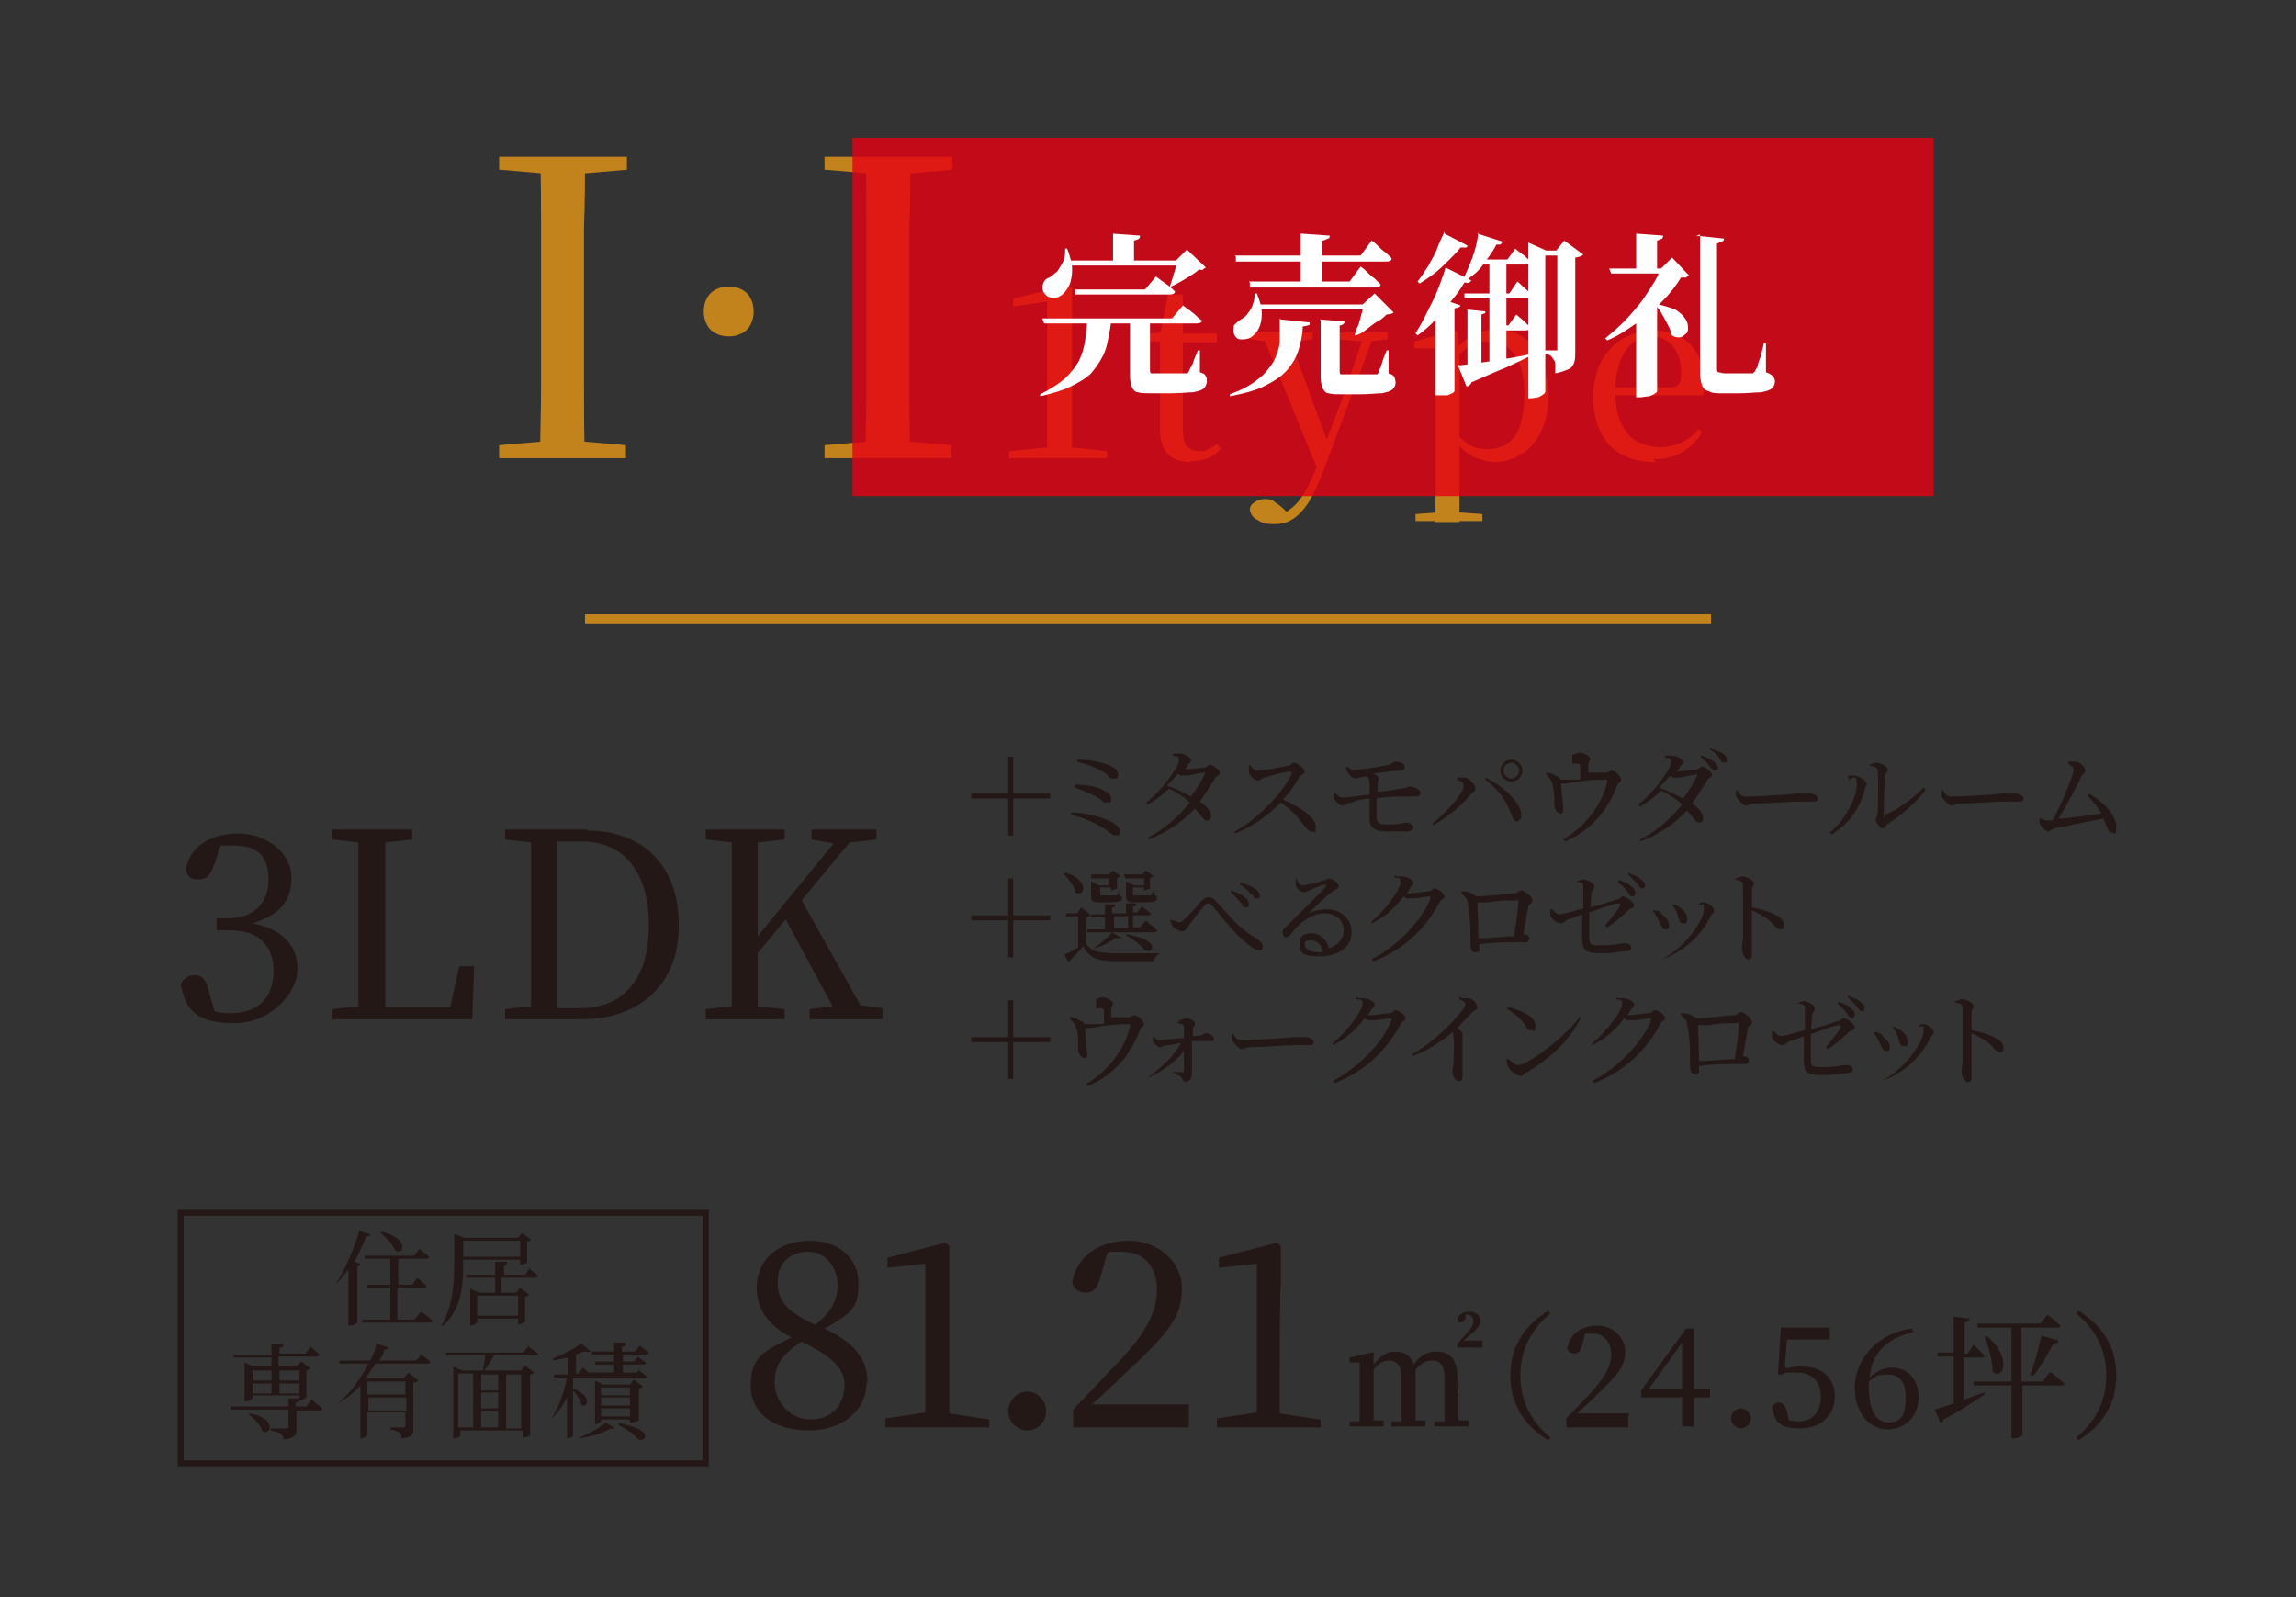 <?xml version="1.0" encoding="UTF-8"?>
<svg xmlns="http://www.w3.org/2000/svg" version="1.1" viewBox="0 0 230 160">
  <rect x="0" y="0" width="230" height="160" fill="#333333" stroke="none"/>
  <defs>
    <style>
      .cls-1 {
        isolation: isolate;
      }

      .cls-2 {
        stroke: #231815;
        stroke-width: .6px;
      }

      .cls-2, .cls-3 {
        fill: none;
        stroke-miterlimit: 10;
      }

      .cls-4 {
        fill: #231815;
      }

      .cls-5 {
        fill: #c3831c;
      }

      .cls-6 {
        fill: #fff;
      }

      .cls-3 {
        stroke: #c3831c;
        stroke-width: .9px;
      }

      .cls-7 {
        fill: #e60012;
        mix-blend-mode: multiply;
        opacity: .8;
      }
    </style>
  </defs>
  <!-- Generator: Adobe Illustrator 28.7.4, SVG Export Plug-In . SVG Version: 1.2.0 Build 166)  -->
  <g class="cls-1">
    <g id="_レイヤー_1" data-name="レイヤー_1">
      <g class="cls-1">
        <g id="_レイヤー_1-2" data-name="_レイヤー_1">
          <g class="cls-1">
            <g id="_レイヤー_2">
              <g>
                <g>
                  <path class="cls-4" d="M21.5,86.4c-.3,1.1-.7,1.7-1.6,1.7s-1.1-.3-1.3-1c.5-2.5,2.7-3.6,5.3-3.6s5.3,1.8,5.3,4.4-1.4,3.8-3.9,4.6c3.1.6,4.5,2.3,4.5,4.6s-2.6,5.4-6.3,5.4-4.9-1.2-5.4-3.9c.3-.6.8-.9,1.4-.9.9,0,1.2.6,1.5,1.9l.5,1.7c.6.2,1.1.2,1.6.2,2.8,0,4.3-1.6,4.3-4.2s-1.5-4.1-4.4-4.1h-1.3v-1.2h1.1c2.5,0,4.1-1.4,4.1-3.9s-1.3-3.4-3.5-3.4-.9,0-1.4.2l-.5,1.7s0-.2,0-.2Z"/>
                  <path class="cls-4" d="M47.5,96.8l-.2,5.3h-14v-1l2.6-.3v-16.4l-2.6-.3v-1h8v1l-2.7.3v16.5h6.5l.9-4.1h1.5Z"/>
                  <path class="cls-4" d="M58.8,83.2c5.5,0,9.2,3.4,9.2,9.5s-4.1,9.4-9.7,9.4h-7.7v-1l2.6-.3v-16.4l-2.6-.3v-1h8.2ZM58.1,101c4.5,0,6.9-3.1,6.9-8.3s-2.4-8.4-6.7-8.4h-2.5v16.7h2.3Z"/>
                  <path class="cls-4" d="M88.4,101.1v1h-7.3v-1l2.3-.3-4.7-8.7-2.8,3.4v5.3l2.7.3v1h-7.9v-1l2.6-.3v-16.4l-2.6-.3v-1h7.9v1l-2.7.3v9.4l7.6-9.3-2.2-.4v-1h6.5v1l-2.7.3-4.8,5.8,5.9,10.5,2.2.3h0Z"/>
                </g>
                <g>
                  <path class="cls-4" d="M101.5,83.7h-.5v-3.7h-3.7v-.5h3.7v-3.7h.5v3.7h3.7v.5h-3.7v3.7Z"/>
                  <path class="cls-4" d="M107.3,81.4c1.8,0,3.5.6,4.3,1.1.4.3.6.5.6.8s0,.4-.4.4-.5-.2-.9-.5c-1.2-.8-2.2-1.2-3.6-1.6v-.2ZM107.7,78.6c1.4,0,2.4.3,2.9.6.4.2.7.4.7.8s0,.4-.4.4-.3,0-.6-.3c-.6-.4-1.3-.7-2.6-1.2v-.2h0ZM112,77.6c0,.2,0,.4-.4.4s-.4,0-.7-.4c-.8-.6-1.6-.9-3-1.3v-.2c1.4,0,2.6.3,3.3.6.6.3.8.5.8.9Z"/>
                  <path class="cls-4" d="M118.5,77.1c.5,0,1.8-.2,2.1-.2s.4-.3.6-.3,1,.5,1,.8-.4.3-.5.6c-.5.8-1,1.6-1.5,2.3.6.4,1.1.9,1.1,1.4s-.2.5-.4.5c-.3,0-.5-.4-1.2-1.2-1.2,1.3-2.8,2.4-4.7,3.1v-.2c1.6-.8,3.1-2.1,4.2-3.5-.6-.6-1.3-1-2.1-1.4-.6.6-1.4,1.2-2.1,1.6l-.2-.2c1.6-1.2,3.3-3.6,3.3-4.2s-.3-.4-.6-.5v-.2h.7c.5,0,1.1.4,1.1.6s0,.3-.3.5c0,.2-.2.3-.3.5h-.2ZM120.6,77.4c-.3,0-1.2.2-1.6.3h-.6q-.2,0-.4-.2c-.3.4-.7.8-1.1,1.2.8.3,1.7.7,2.4,1.1.6-.8,1.1-1.6,1.4-2.3,0,0,0-.2,0-.2h0Z"/>
                  <path class="cls-4" d="M125.2,76.6c.2.3.4.6.8.6.6,0,2.6-.4,3.1-.5.2,0,.4-.3.5-.3.3,0,1.1.6,1.1.9s-.4.3-.5.5c-.3.5-.9,1.5-1.7,2.3,1.7.7,3.3,1.8,3.3,2.7s-.1.5-.4.5-.5-.3-1-.9c-.6-.8-1.2-1.4-2.1-2-1,1-2.5,2.3-4.6,3.1v-.2c2.3-1.3,4.7-3.7,5.7-5.8,0,0,0-.2-.1-.2-.6,0-2,.4-2.6.6-.3,0-.4.3-.7.3s-.8-.5-.9-.8v-.7h.2-.1Z"/>
                  <path class="cls-4" d="M134.9,76.7c.3.3.5.5.8.4.7,0,2.2-.2,2.9-.4.6,0,.9-.3,1.1-.4.6,0,1,.2,1,.5s0,.3-.4.4c-.6,0-1.9.2-2.8.3.3,0,.6.3.6.5s-.1.3-.1.5v.8c.9,0,1.8-.2,2.2-.3.6,0,.8-.2,1-.2.4,0,1.1.3,1.1.6s-.1.3-.4.4h-1.6c-.6,0-1.4,0-2.4.2v1.9c0,.5.2.7,1.1.7,1.4,0,1.6-.2,1.8-.2.5,0,.8.3.8.5s-.2.3-.5.4h-2c-1.5,0-1.9-.4-1.9-1.3v-2c-.6,0-1.4.2-1.8.4-.5,0-.6.3-.9.3s-.7-.4-.9-.7v-.5h.2c.2.2.4.4.7.4.5,0,1.8-.2,2.7-.3v-1c0-.4-.1-.6-.2-.8h-.2c-.4,0-.8.2-1,.2s-.6-.3-.8-.6c0,0-.1-.3-.2-.5h.2v-.2h-.1Z"/>
                  <path class="cls-4" d="M146,78.1v-.2h.7c.5,0,1.1.8,1.1,1.1s-.2.3-.5.6c-.9,1.1-2.4,2.4-3.8,3.1v-.2c1.3-1,3.1-3,3.1-3.7s-.4-.5-.7-.7h0ZM152,82.3c-.3,0-.4-.2-.6-.7-.5-1.4-1.3-2.5-2.6-3.5v-.2c1.7.8,3.5,2.4,3.6,3.7,0,.4-.2.7-.5.7h.1ZM150.3,77.2c0-.6.5-1.1,1.1-1.1s1.1.5,1.1,1.1-.5,1.1-1.1,1.1-1.1-.5-1.1-1.1ZM150.6,77.2c0,.4.4.8.8.8s.8-.4.8-.8-.4-.8-.8-.8-.8.4-.8.8Z"/>
                  <path class="cls-4" d="M157.5,75.6c.2,0,.5-.2.7-.2.5,0,1.1.4,1.1.6s-.2.3-.2.6v.8h1.8c.2,0,.4-.2.5-.2.4,0,1,.6,1,.9s-.4.3-.4.6c-1,2.5-2.5,4.4-5.2,5.6l-.2-.2c2.2-1.3,3.9-3.5,4.4-5.8,0-.1,0-.2-.1-.2-2.5,0-3.7.4-4.1.4s-.3,0-.4,0c0,.5.2,2.3.2,2.6s-.1.4-.3.4c-.3,0-.6-.5-.6-.9v-.5c0-.4-.1-1.3-.2-1.6-.1-.4-.4-.6-.6-.9v-.2c.4,0,.8.2,1.1.4.2,0,.3.2.3.3h2v-1.2c0-.2,0-.3-.2-.4h-.6v-.9Z"/>
                  <path class="cls-4" d="M167.8,77.3c.5,0,1.8-.2,2.1-.2s.4-.3.6-.3,1,.5,1,.8-.4.3-.5.6c-.5.8-1,1.6-1.5,2.3.6.4,1.1.9,1.1,1.4s-.2.5-.4.5c-.3,0-.5-.4-1.2-1.2-1.2,1.3-2.8,2.4-4.7,3.1v-.2c1.6-.8,3.1-2.1,4.2-3.5-.6-.6-1.3-1-2.1-1.4-.6.6-1.4,1.2-2.1,1.6l-.2-.2c1.6-1.2,3.3-3.6,3.3-4.2s-.3-.4-.6-.5v-.2h.7c.5,0,1.1.4,1.1.6s-.1.3-.3.5c0,.2-.2.3-.3.5h-.2ZM169.9,77.6c-.3,0-1.2.2-1.6.3h-.6q-.2,0-.4-.2c-.3.4-.7.8-1.1,1.2.8.3,1.7.7,2.4,1.1.6-.8,1.1-1.6,1.4-2.3,0,0,0-.2-.1-.2h0ZM170.5,75.7c.5.2.9.4,1.2.6.2.2.4.4.4.6s-.1.3-.3.3-.3-.2-.5-.4c-.2-.3-.5-.6-.9-.9v-.2h.1ZM171.4,75c.6.2.9.3,1.2.5s.4.4.4.6,0,.3-.3.3-.3-.2-.5-.5-.4-.5-.9-.8v-.2h.1Z"/>
                  <path class="cls-4" d="M174,79.1c.2.4.4.7.9.7,1,0,4.4-.2,5-.3h1.3c.5,0,.9.2.9.5s-.2.3-.5.3h-1.4c-.7,0-3.4.2-4.2.2s-.8.2-1.1.2-.8-.6-1-.9v-.6h.2,0Z"/>
                  <path class="cls-4" d="M185.1,77.9v-.2h.7c.3,0,1.2.5,1.2.8s-.2.3-.2.6c-.4,1.6-1.4,3.3-3.3,4.5l-.2-.2c1.6-1.3,2.7-3.5,2.7-4.8s-.5-.5-.8-.5h0v-.2ZM187.2,76.6c.3,0,.5-.2.7-.2.5,0,1.2.4,1.2.7s-.2.3-.3.6c0,.5-.1,3.1-.1,3.9s0,.2.2,0c1.4-.6,2.8-1.7,3.8-2.7l.2.2c-.9,1.3-2.4,2.5-3.7,3.4-.2,0-.4.5-.6.5s-.7-.6-.7-.8.1-.3.2-.7c0-.6.1-3.3,0-4.3,0-.3-.3-.4-.8-.5v-.2h0Z"/>
                  <path class="cls-4" d="M194.6,79.1c.2.4.4.7.9.7,1,0,4.4-.2,5-.3h1.3c.5,0,.9.2.9.5s-.2.3-.5.3h-1.4c-.7,0-3.4.2-4.2.2s-.8.2-1.1.2-.8-.6-1-.9v-.6h.2,0Z"/>
                  <path class="cls-4" d="M209.4,79.6c1.3.7,2.6,2.1,2.6,3.2s-.2.6-.5.6-.4-.5-.8-1.4c-1.5.3-4,.8-4.9,1-.2,0-.5.3-.6.3-.3,0-.8-.5-.9-.9v-.4h.1c.2,0,.4.2.6.2h.6c.8-1.4,2.1-4.5,2.1-5s-.2-.4-.5-.7v-.2h.7c.5,0,1,.6,1,.9s-.3.3-.4.6c-.5,1-1.5,3-2.3,4.2,1.3,0,3.2-.4,4.3-.5-.3-.6-.8-1.2-1.4-1.8l.2-.2h0Z"/>
                </g>
                <g>
                  <path class="cls-4" d="M101.5,95.9h-.5v-3.7h-3.7v-.5h3.7v-3.7h.5v3.7h3.7v.5h-3.7v3.7Z"/>
                  <path class="cls-4" d="M112.2,94h-.5c-.5.4-1.5.9-2.4,1.1.6.3,1.4.4,2.7.4h4.2c-.3.2-.6.4-.6.8h-3.6c-1.9,0-2.8-.2-3.5-1.5-.4.5-1,1.1-1.4,1.5v.2l-.5-.9c.3,0,.9-.4,1.4-.7v-3.1h-1.2v-.3h1.1l.4-.6,1,.8s-.2.2-.5.2v2.7c.2.2.4.4.6.5h0c.8-.5,1.6-1.2,2-1.7l1,.6h-.2ZM106.7,87.4c2.6.8,1.9,2.6,1,2,0-.6-.7-1.4-1.2-1.9h.2ZM115,92.4s.6.5.9.8c0,0,0,.2-.3.2h-6.7v-.3h1.8v-1.2h-1.4v-.3h1.4v-1h1c0,.2,0,.3-.3.3v.6h1.4v-1h1c0,.2,0,.3-.3.3v.6h.4l.5-.6s.5.4.9.7c0,0,0,.2-.3.2h-1.5v1.2h.7l.5-.6h.3ZM109.3,87.9v-.3h1.8l.4-.4.8.6s-.2,0-.4.2v1s-.4.2-.6.2h0v-.3h-1.1v.8h1.7s.2-.3.2-.6h0v.6q.3,0,.3.3c0,.3-.3.4-1.5.4h-.8c-.7,0-.8-.2-.8-.6v-1.5l.8.4h1v-.7h-1.8v-.2h0ZM111.6,93h1.4v-1.2h-1.4v1.2ZM112.6,87.9v-.3h1.8l.4-.4.8.6s-.2,0-.4.2v1s-.4.2-.6.2h0v-.3h-1.1v.8h1.8s.2-.3.3-.6h0v.6c.2,0,.3,0,.3.3s-.3.4-1.5.4h-.8c-.7,0-.8-.2-.8-.6v-1.5l.8.4h1v-.7h-1.9v-.2h-.1ZM112.8,93.6c3.9.6,2.5,2.2,1.8,1.5-.3-.4-.9-.9-1.8-1.4v-.2h0Z"/>
                  <path class="cls-4" d="M117.3,92.2h.2c.2,0,.5.2.6.2s.3,0,.5-.3c.5-.4,1.4-1.4,1.7-1.8.2-.2.5-.4.7-.4s.6,0,.9.5c1.1,1.1,2.1,2.6,4.1,3.7.3.2.5.5.5.7s0,.4-.4.4-1.3-.7-2.2-1.6c-.9-.9-1.7-2-2.4-2.8-.2-.2-.4-.3-.5-.3s-.2,0-.4.3c-.4.4-1.1,1.4-1.5,1.9-.2.4-.4.6-.7.6s-.8-.3-1-.6c0-.2-.2-.4-.2-.6h.1ZM124.3,90.5c-.2-.3-.5-.7-1-1.1v-.2c.7.2,1.2.5,1.4.7.3.2.4.5.4.7s0,.3-.3.3-.3-.2-.5-.5h0ZM125.3,89.6c-.2-.3-.6-.7-1.1-1v-.2c.7.2,1.2.4,1.5.6s.5.5.5.7,0,.3-.3.3-.3-.2-.5-.5h0Z"/>
                  <path class="cls-4" d="M129.9,88.1c.1.3.3.6.6.6s1.6-.3,2.1-.5c.3,0,.3-.2.5-.2.4,0,1,.5,1,.8s-.3.2-.6.5c-.6.4-1.9,1.7-2.4,2.2,0,0,0,.2,0,0,.4-.2,1-.4,1.8-.4,1.4,0,2.5.9,2.5,2.3s-1.2,2.4-3.2,2.4-2-.5-2-1.3.5-1,1.2-1,1.5.5,1.7,1.5c1-.3,1.5-1,1.5-1.8s-.6-1.7-1.9-1.7-2.5.9-3.4,2.1c-.2.2-.3.3-.5.3s-.3-.2-.3-.5.1-.4.4-.6c1.4-1.5,3.4-3.3,3.9-4,.1-.2,0-.2,0-.2-.3,0-1.2.4-1.6.6-.2,0-.4.2-.5.2-.5,0-.9-.5-.9-.8v-.6h.2-.1ZM132.5,95.4c-.1-.8-.6-1.2-1.2-1.2s-.6.2-.6.5.5.7,1.4.7.3,0,.4,0h0Z"/>
                  <path class="cls-4" d="M139.9,87.8h.6c.5,0,1.1.4,1.1.6s-.1.3-.3.5c-.1.2-.2.4-.4.6h.2c.5,0,1.7-.2,2-.2s.4-.3.6-.3c.3,0,1,.5,1,.8s-.4.3-.5.6c-1.4,2.6-3.5,4.7-6.6,5.9l-.2-.2c2.7-1.4,5.1-4,5.9-6.1,0,0,0-.2-.1-.2-.2,0-1.2.2-1.5.2h-.6c-.2,0-.3,0-.5-.2-.8,1.1-1.9,2.1-3.2,2.7v-.2c1.5-1.2,2.9-3.3,2.9-3.9s-.3-.4-.6-.5v-.2h.2Z"/>
                  <path class="cls-4" d="M146.6,89.3c.5,0,.9.2,1.3.5h0c1,0,3.4-.3,3.8-.3s.4-.3.7-.3,1.1.6,1.1,1-.3.3-.4.6c-.1.5-.3,1.7-.5,2.8.4,0,.6.2.6.4s-.1.4-.4.4h-1.3c-.8,0-2.1,0-3.3.2v.4c0,.3,0,.4-.4.4s-.5-.3-.5-.8v-1.2c0-.7-.1-2.3-.3-3,0-.4-.3-.6-.6-.9v-.2h.2,0ZM151.7,93.6c.2-1.2.4-2.9.4-3.4s0,0-.1,0c-.6,0-2.2,0-2.8.2h-1.2c0,.7.1,2.6.1,3.6,1.1,0,2.6-.2,3.6-.2h0v-.2Z"/>
                  <path class="cls-4" d="M157.8,88.3c.3,0,.6-.2.8-.2.4,0,1.1.4,1.1.7s-.2.4-.3.7c0,.3,0,.8-.1,1.4.9-.2,2.1-.6,2.7-.8.3,0,.4-.3.6-.3.3,0,1.1.6,1.1.9s-.4.3-.6.5c-.5.5-1.3,1.2-2.1,1.7l-.2-.2c.6-.7,1.2-1.4,1.5-2,0,0,0-.2-.1-.2-.6,0-2,.6-3,.9v2.4c0,.9.1.9,1.3.9s1.9-.2,2.1-.2c.3,0,.8,0,.8.4s-.2.3-.5.4c-.5,0-1.4.2-2.1.2-1.7,0-2.3,0-2.3-1.5v-2.4c-.5.2-1,.4-1.4.5-.4.2-.4.4-.8.4s-.9-.5-1-.8v-.6h.2c.2.2.4.5.7.5s1.7-.4,2.4-.6v-2.3c0-.3-.3-.3-.8-.4v-.2.2h0ZM162.3,88.2c.5.2,1,.4,1.2.7.3.2.3.4.3.6s-.1.3-.3.3-.3-.2-.5-.5-.5-.6-.9-.9v-.2h.2ZM163.2,87.5c.6.2,1,.4,1.2.6.3.2.4.4.4.6s-.1.3-.3.3-.3-.2-.5-.5c-.2-.2-.5-.5-.9-.9v-.2h.1Z"/>
                  <path class="cls-4" d="M165.7,91.2h.1c.3,0,.6.2.7.4.5.4.7.7.7,1.1s-.1.4-.4.4-.4-.4-.7-1c-.2-.4-.4-.7-.6-.9h.2ZM166.5,96.3v-.2c2.6-1.4,4.2-4.1,4.2-5s-.2-.3-.5-.5h0c.1-.2.3-.2.5-.2.4,0,1,.5,1,.8s-.2.3-.3.5c-.8,1.7-2.4,3.5-4.9,4.4,0,0,0,.2,0,.2ZM167.5,90.6h.1c.3,0,.5.2.8.4.4.3.6.6.6,1.1s-.2.4-.4.4c-.4,0-.4-.4-.6-1-.1-.3-.3-.6-.5-.9h0Z"/>
                  <path class="cls-4" d="M173.8,88c.3,0,.5-.2.7-.2.5,0,1.2.4,1.2.7s-.2.3-.2.6v1.8c1,.2,2,.5,2.6.9.4.2.6.5.6.9s-.1.4-.4.4-.5-.4-1.2-1c-.4-.3-.9-.6-1.6-.9v4.4c0,.4-.1.5-.4.5s-.6-.6-.6-1,0-.4.1-.9v-5.6c0-.3-.3-.4-.8-.5v-.2h0Z"/>
                </g>
                <g>
                  <path class="cls-4" d="M101.5,108.1h-.5v-3.7h-3.7v-.5h3.7v-3.7h.5v3.7h3.7v.5h-3.7v3.7Z"/>
                  <path class="cls-4" d="M109.7,100.1c.2,0,.5-.2.7-.2.5,0,1.1.4,1.1.6s-.2.3-.2.6v.8h1.8c.2,0,.4-.2.5-.2.4,0,1,.6,1,.9s-.4.3-.4.6c-1,2.5-2.5,4.4-5.2,5.6l-.2-.2c2.2-1.3,3.9-3.5,4.4-5.8v-.2c-2.5,0-3.7.4-4.1.4h-.4c0,.5.2,2.3.2,2.6s0,.4-.3.4-.6-.5-.6-.9v-.5c0-.4,0-1.3-.2-1.6,0-.4-.4-.6-.6-.9v-.2c.4,0,.8.2,1.1.4.2,0,.3.2.3.3h2v-1.2c0-.2,0-.3-.2-.4h-.6v-.9Z"/>
                  <path class="cls-4" d="M118.2,102.2c.2,0,.4-.2.6-.2.4,0,.9.3.9.5s0,.2-.2.5v.8c1.1,0,1.1-.3,1.3-.3.3,0,.8.3.8.5s0,.3-.3.3h-1.9v3.3c0,.4-.3.8-.6.8s-.3-.3-.5-.5-.5-.3-.9-.5h1.2v-2.1c-.8,1-2.2,2.1-3.7,2.7h0c1.4-1,2.8-2.3,3.4-3.5-.5,0-.9.2-1.3.2s-.6.2-.8.2-.7-.4-.7-.6v-.5h0c.2.2.4.4.6.4.5,0,1.7-.2,2.5-.2v-1.1c0-.1,0-.2-.2-.3,0,0-.3,0-.5-.2h.2v-.2Z"/>
                  <path class="cls-4" d="M123.5,103.5c.2.4.4.7.9.7,1,0,4.4-.2,5-.3h1.3c.5,0,.9.2.9.5s-.2.3-.5.3h-1.4c-.7,0-3.4.2-4.2.2s-.8.2-1.1.2-.8-.6-1-.9v-.6h.2,0Z"/>
                  <path class="cls-4" d="M136,100h.6c.5,0,1.1.4,1.1.6s-.1.3-.3.5c-.1.2-.2.4-.4.6h.2c.5,0,1.7-.2,2-.2s.4-.3.6-.3c.3,0,1,.5,1,.8s-.4.3-.5.6c-1.4,2.6-3.5,4.7-6.6,5.9l-.2-.2c2.7-1.4,5.1-4,5.9-6.1,0,0,0-.2-.1-.2-.2,0-1.2.2-1.5.2h-.6c-.2,0-.3,0-.5-.2-.8,1.1-1.9,2.1-3.2,2.7v-.2c1.5-1.2,3-3.3,3-3.9s-.3-.4-.6-.5v-.2h.1Z"/>
                  <path class="cls-4" d="M146.4,100h.7c.4,0,.9.6.9.9s-.2.2-.5.5c-.4.4-.9.9-1.5,1.6.3.2.5.4.5.5v4.2c0,.6-.1.6-.4.6s-.6-.5-.6-.9,0-.4.1-.7c0-.8.1-2.4,0-2.8,0-.2,0-.3-.1-.5-.7.6-2.1,1.7-4,2.4v-.2c2.4-1.4,4.2-3.4,5-4.4.2-.3.3-.5.3-.6,0-.2-.2-.3-.6-.5v-.2h.2Z"/>
                  <path class="cls-4" d="M158.2,101.9h.2c-1.2,2.4-3.1,4.1-5.4,5.5-.2,0-.4.4-.6.4-.5,0-1.1-.5-1.3-.9-.1-.2-.2-.5-.2-.8h.2c.3.2.6.6,1,.6.9,0,4.7-2.8,6.2-4.9h0ZM151.1,100.9c1.2.3,2.7.9,2.7,1.8s-.2.5-.4.5-.4,0-.6-.5c-.5-.6-.8-1-1.8-1.6v-.2s.1,0,.1,0Z"/>
                  <path class="cls-4" d="M162,100h.6c.5,0,1.1.4,1.1.6s-.1.3-.3.5c-.1.2-.2.4-.4.6h.2c.5,0,1.7-.2,2-.2s.4-.3.6-.3c.3,0,1,.5,1,.8s-.4.3-.5.6c-1.4,2.6-3.5,4.7-6.6,5.9l-.2-.2c2.7-1.4,5.1-4,5.9-6.1,0,0,0-.2-.1-.2-.2,0-1.2.2-1.5.2h-.6c-.2,0-.3,0-.5-.2-.8,1.1-1.9,2.1-3.2,2.7v-.2c1.5-1.2,3-3.3,3-3.9s-.3-.4-.6-.5v-.2h.1Z"/>
                  <path class="cls-4" d="M168.6,101.5c.5,0,.9.2,1.3.5h0c1,0,3.4-.3,3.8-.3s.4-.3.7-.3,1.1.6,1.1,1-.3.3-.4.6c-.1.5-.3,1.7-.5,2.8.4,0,.6.2.6.4s-.1.4-.4.4h-1.3c-.8,0-2.1,0-3.3.2v.4c0,.3,0,.4-.4.4s-.5-.3-.5-.8v-1.2c0-.7-.1-2.3-.3-3,0-.4-.3-.6-.6-.9v-.2h.2,0ZM173.8,105.9c.2-1.2.4-2.9.4-3.4s0,0-.1,0c-.6,0-2.2,0-2.8.2h-1.2c0,.7.1,2.6.1,3.6,1.1,0,2.6-.2,3.6-.2h0v-.2Z"/>
                  <path class="cls-4" d="M179.9,100.5c.3,0,.6-.2.8-.2.4,0,1.1.4,1.1.7s-.2.4-.3.7c0,.3,0,.8-.1,1.4.9-.2,2.1-.6,2.7-.8.3,0,.4-.3.6-.3.3,0,1.1.6,1.1.9s-.4.3-.6.5c-.5.5-1.3,1.2-2.1,1.7l-.2-.2c.6-.7,1.2-1.4,1.5-2,0,0,0-.2-.1-.2-.6,0-2,.6-2.9.9v2.4c0,.9.1.9,1.3.9s1.9-.2,2.1-.2c.3,0,.8,0,.8.4s-.2.3-.5.4c-.5,0-1.4.2-2.1.2-1.7,0-2.3,0-2.3-1.5v-2.4c-.5.2-1,.4-1.4.5-.4.2-.4.4-.8.4s-.9-.5-1-.8v-.6h.2c.2.2.4.5.7.5s1.7-.4,2.4-.6v-2.3c0-.3-.3-.3-.8-.4v-.2.2h0ZM184.3,100.4c.5.2,1,.4,1.2.7.3.2.3.4.3.6s-.1.3-.3.3-.3-.2-.5-.5-.5-.6-.9-.9v-.2h.2ZM185.2,99.8c.6.2,1,.4,1.2.6.3.2.4.4.4.6s-.1.3-.3.3-.3-.2-.5-.5c-.2-.2-.5-.5-.9-.9v-.2h.1Z"/>
                  <path class="cls-4" d="M187.8,103.4h.1c.3,0,.6.2.7.4.5.4.7.7.7,1.1s-.1.4-.4.4-.4-.4-.7-1c-.2-.4-.4-.7-.6-.9h.2ZM188.5,108.5v-.2c2.6-1.4,4.2-4.1,4.2-5s-.2-.3-.5-.5h0c.1-.2.3-.2.5-.2.4,0,1,.5,1,.8s-.2.3-.3.5c-.8,1.7-2.4,3.5-4.9,4.4,0,0,0,.2,0,.2ZM189.6,102.9h.1c.3,0,.5.2.8.4.4.3.6.6.6,1.1s-.2.4-.4.4c-.4,0-.4-.4-.6-1-.1-.3-.3-.6-.5-.9h0Z"/>
                  <path class="cls-4" d="M195.8,100.3c.3,0,.5-.2.7-.2.5,0,1.2.4,1.2.7s-.2.3-.2.6v1.8c1,.2,2,.5,2.6.9.4.2.6.5.6.9s-.1.4-.4.4-.5-.4-1.2-1c-.4-.3-.9-.6-1.6-.9v4.4c0,.4-.1.5-.4.5s-.6-.6-.6-1,0-.4.1-.9v-5.6c0-.3-.3-.4-.8-.5v-.2h0Z"/>
                </g>
                <g>
                  <path class="cls-4" d="M86.8,138.5c0,2.9-2.5,4.8-5.8,4.8s-5.8-1.6-5.8-4.5,1.4-3.5,4.1-4.8c-2.5-1.3-3.5-3-3.5-5,0-2.9,2.3-4.7,5.3-4.7s4.9,1.8,4.9,4.3-.8,3-3.4,4.5c2.9,1.4,4.3,2.9,4.3,5.4h0ZM84.6,138.8c0-1.7-1.1-2.8-4.3-4.4-1.8,1.2-2.7,2.2-2.7,4.1s1.5,3.7,3.6,3.7,3.4-1.4,3.4-3.5h0ZM81.7,132.7c1.6-1.3,2.2-2.4,2.2-4s-1.1-3.3-2.9-3.3-3.1,1.1-3.1,3,.8,2.9,3.7,4.3h.1Z"/>
                  <path class="cls-4" d="M99.1,142.1v.9h-10.4v-.9l4-.6v-14.9l-3.8.4v-1l5.8-1.5.4.3v16.8l4,.6h0Z"/>
                  <path class="cls-4" d="M101,141.4c0-1.1.9-2,1.9-2s1.9.9,1.9,2-.9,1.9-1.9,1.9-1.9-.9-1.9-1.9Z"/>
                  <path class="cls-4" d="M119.1,140.8v2.2h-11.6v-1.8c1.5-1.5,3-3.2,4.3-4.5,2.9-3,4.1-5.2,4.1-7.5s-1.3-3.8-3.5-3.8-1,0-1.5.2l-.6,2.1c-.3,1.3-.8,1.8-1.5,1.8s-1.1-.3-1.4-.9c.4-2.9,2.9-4.3,5.7-4.3s5.3,2,5.3,4.8-1.3,4.4-5.7,8.5c-.8.8-2,1.9-3.3,3.1h9.8-.1Z"/>
                  <path class="cls-4" d="M132.3,142.1v.9h-10.4v-.9l4-.6v-14.9l-3.8.4v-1l5.8-1.5.4.3v4.1c-.1,0-.1,8.2-.1,8.2v4.5l4,.6h.1Z"/>
                  <path class="cls-4" d="M146.1,139.7v2.6h1v.6h-3.4v-.5h1v-4.3c0-1.4-.5-1.8-1.2-1.8s-1.1.3-1.7.9v5.1h1v.6h-3.4v-.5h1v-4.3c0-1.3-.5-1.8-1.2-1.8s-1.1.3-1.6.9v5.1h1v.6h-3.4v-.5h1v-5.9h-1v-.5l2.2-.5h.2v1.2c.7-.9,1.4-1.3,2.2-1.3s1.6.4,1.8,1.3c.7-1,1.5-1.3,2.3-1.3,1.4,0,2.1.8,2.1,2.7v1.7h0ZM148.5,134.4v.6h-2.5v-.4l.8-.9c.5-.5.8-.9.8-1.3s-.2-.7-.6-.7-.1,0-.2,0v.4c-.2.3-.3.4-.5.4s-.2,0-.3-.2c0-.6.6-.9,1.2-.9s1.1.4,1.1.9-.4.9-1.1,1.5l-.6.5h1.9Z"/>
                  <path class="cls-4" d="M155.1,131.3l.2.3c-1.6,1.3-3,3.3-3,6.2s1.4,4.9,3,6.2l-.2.3c-1.9-1.2-3.8-3.1-3.8-6.5s1.9-5.3,3.8-6.5Z"/>
                  <path class="cls-4" d="M163.1,141.8v1.2h-6.2v-.9c.8-.8,1.6-1.7,2.3-2.4,1.5-1.6,2.2-2.8,2.2-4s-.7-2.1-1.8-2.1-.5,0-.8,0l-.3,1.1c-.2.7-.4.9-.8.9s-.6-.2-.7-.5c.2-1.5,1.5-2.3,3-2.3s2.8,1.1,2.8,2.6-.7,2.3-3,4.5c-.4.4-1.1,1-1.8,1.7h5.2v.2h0Z"/>
                  <path class="cls-4" d="M171.3,140h-1.6v2.9h-1.2v-2.9h-4.1v-.7l4.5-6.2h.8v6h1.6v.9ZM168.5,139.1v-4.6l-3.3,4.6h3.3Z"/>
                  <path class="cls-4" d="M173.4,142.1c0-.6.5-1,1-1s1,.5,1,1-.5,1-1,1-1-.5-1-1Z"/>
                  <path class="cls-4" d="M179,137.1c.5-.2,1-.2,1.5-.2,2,0,3.3,1.1,3.3,3s-1.4,3.2-3.5,3.2-2.5-.7-2.8-2.1c.1-.3.4-.5.7-.5s.6.2.8.9l.2.9c.3,0,.6.1.9.1,1.5,0,2.3-1,2.3-2.5s-.9-2.4-2.4-2.4-1,0-1.5.2h-.4c0-.1.3-4.7.3-4.7h4.9v1.2h-4.3l-.2,2.7.2.2h0Z"/>
                  <path class="cls-4" d="M191.8,133.4c-2.9.7-4.3,2.2-4.5,4.6.6-.6,1.4-1,2.2-1,1.6,0,2.7,1.2,2.7,3s-1.3,3.2-3.1,3.2-3.3-1.6-3.3-4.2,2.1-5.5,5.8-5.9v.4h.2ZM187.2,138.7c0,2.6.7,3.8,2,3.8s1.7-.8,1.7-2.5-.7-2.3-1.8-2.3-1.3.2-1.9.7v.2h0Z"/>
                  <path class="cls-4" d="M196.8,140.2c.6-.2,1.3-.5,2-.7v.2c-.9.6-2.2,1.5-4.1,2.5,0,.2-.2.3-.3.4l-.6-1.4c.4-.1,1.1-.3,1.9-.6v-4.7h-1.6v-.4c-.1,0,1.6,0,1.6,0v-3.6l1.6.2c0,.2-.2.3-.5.4v3.1h.3l.6-.9,1.1,1.1c0,.2-.2.2-.4.2h-1.7v4.3h0ZM205.5,137.5s.8.7,1.3,1.1c0,.2-.2.2-.4.2h-3.8v5s-.4.3-.9.3h-.2v-5.3h-3.8v-.4c-.1,0,3.8,0,3.8,0v-5.4h-3.4v-.4c-.1,0,6.3,0,6.3,0l.7-.9s.8.6,1.3,1.1c0,.2-.2.2-.4.2h-3.5v5.4h2.1l.7-.9h.2,0ZM199,133.8c2.7,2.3,1.6,4.6.6,3.6,0-1.1-.4-2.5-.8-3.5h.2ZM203.4,137.7c.4-1,.8-2.6,1.1-3.9l1.7.5c0,.2-.2.3-.5.3-.6,1.1-1.3,2.4-2,3.2h-.3Z"/>
                  <path class="cls-4" d="M208.2,131.3c1.9,1.2,3.8,3.1,3.8,6.5s-1.9,5.3-3.8,6.5l-.2-.3c1.6-1.3,3-3.3,3-6.2s-1.4-4.9-3-6.2l.2-.3Z"/>
                </g>
                <g>
                  <g>
                    <path class="cls-4" d="M37.1,123.7s-.2.2-.4.2c-.4.9-.8,1.8-1.2,2.5l.6.2s0,.2-.3.2v5.7s-.4.3-.7.3h-.2v-5.6c-.4.5-.8,1-1.3,1.5h0c.9-1.4,1.8-3.4,2.4-5.4l1.2.4h0ZM42.2,131.4s.7.5,1.1.9c0,.1,0,.2-.3.2h-6.7v-.3h2.8v-3.2h-2.3v-.3h2.3v-2.6h-2.6v-.3h5l.5-.7s.6.5,1,.8c0,0,0,.2-.3.2h-2.8v2.6h1.4l.5-.7s.6.5.9.8c0,.1,0,.2-.3.2h-2.6v3.2h1.7l.6-.7h0ZM38.2,123.4c2.8.6,2.3,2.4,1.4,1.9-.2-.6-1-1.4-1.5-1.8h0Z"/>
                    <path class="cls-4" d="M46.4,126.4c0,1.9,0,4.6-2,6.4h-.2c1.2-2,1.3-4.3,1.3-6.4v-2.8l1,.4h5.4l.4-.5.9.7s-.2.2-.4.2v2.1s-.4.2-.7.2h0v-.5h-5.7v.2h0ZM52.9,127s.6.5,1,.8c0,0,0,.2-.3.2h-3.4v1.5h1.5l.4-.5.9.7s-.2.2-.4.2v2.5s-.4.3-.7.3h0v-.6h-4.1v.4s-.3.3-.7.3h0v-3.7l.9.4h1.6v-1.5h-2.9v-.3h2.9v-1.3h1.2c0,.2,0,.3-.3.4v.9h2.1l.5-.7h-.2ZM46.4,124.3v1.6h5.7v-1.6h-5.7ZM47.8,129.8v2h4.1v-2h-4.1Z"/>
                    <path class="cls-4" d="M31.3,140.3s.6.5,1,.8c0,.1,0,.2-.3.2h-2.3v1.8c0,.6-.1,1-1.3,1.1,0-.3-.1-.4-.3-.6-.2-.1-.5-.2-1-.3v-.2h1.5c.2,0,.3,0,.3-.2v-1.7h-5.8v-.3h5.8v-.8h1.1c0,.1,0-.3,0-.3h-4.7v.3s-.3.3-.7.3h-.1v-3.9l.9.4h1.8v-.9h-3.8v-.3h3.8v-1.1h1.2c0,.3-.1.4-.4.4v.6h2.6l.5-.7s.6.5.9.8c0,.1-.1.2-.3.2h-3.8v.9h1.9l.4-.4.9.7s-.2.2-.4.2v2.7s-.4.3-.7.3h0c0,.1-.1.2-.4.2v.4h1.1l.5-.7h0ZM25,141.6c2.7.4,2.2,2.3,1.3,1.8-.2-.6-.8-1.3-1.4-1.7h.1ZM25.3,137.3v1h1.9v-1h-1.9ZM25.3,139.6h1.9v-1h-1.9v1ZM28,137.3v1h2v-1h-2ZM30,139.6v-1h-2v1h2Z"/>
                    <path class="cls-4" d="M42.1,135.6s.6.5,1,.8c0,.1,0,.2-.3.2h-5.2c-.3.5-.6.9-.9,1.4h3.8l.4-.5,1,.8s-.2.2-.5.2v4.5c0,.6,0,1-1.2,1.1,0-.3,0-.5-.2-.6s-.4-.2-.9-.3v-.2h1.3c.1,0,.2,0,.2-.2v-1.3h-3.8v2.3s-.3.3-.7.3h0v-5.3c-.6.7-1.4,1.3-2.3,1.8h0c1.4-1.1,2.4-2.6,3.1-4h-2.9v-.3h3.1c.3-.6.5-1.1.6-1.7l1.2.4c0,.1,0,.2-.4.2,0,.4-.3.7-.5,1.1h3.7l.6-.7h-.2ZM36.8,138.4v1.3h3.8v-1.3h-3.8ZM40.7,141.3v-1.3h-3.8v1.3h3.8Z"/>
                    <path class="cls-4" d="M52.8,134.8s.7.5,1.1.8c0,.1,0,.2-.3.2h-4.1c-.3.5-.7,1.1-1,1.5h3.7l.4-.5.9.7s-.2.2-.4.2v6.1s-.3.2-.7.2h0v-.7h-6.3v.6s-.3.2-.7.2h0v-7.2l.9.4h2.1c0-.4.2-1,.2-1.5h-3.9v-.3h7.7l.6-.7h-.2ZM45.9,143h1.5v-5.4h-1.5v5.4ZM49.9,137.7h-1.7v1.6h1.7v-1.6ZM49.9,139.5h-1.7v1.6h1.7v-1.6ZM48.2,143h1.7v-1.6h-1.7v1.6ZM50.7,137.7v5.4h1.5v-5.4h-1.5Z"/>
                    <path class="cls-4" d="M63.9,137.2s.5.4.9.7c0,.1,0,.2-.3.2h-7.1v1c2.1.8,1.4,2.1.8,1.6,0-.4-.4-1-.8-1.4v4.6s-.3.2-.6.2h0v-4.1c-.4.8-1,1.6-1.6,2.2h0c.8-1.3,1.3-2.7,1.6-4.2h-1.3v-.3h1.4v-1.7c-.5.1-1,.2-1.5.3v-.2c.9-.4,2.2-1,2.8-1.5l1,.8s-.3.1-.6,0c-.3,0-.6.2-.9.3v1.9h.2l.5-.6s.3.3.6.5h2.5v-.8h-1.9v-.3h1.9v-.7h-2.2v-.3h2.2v-.9h1.2c0,.3,0,.4-.4.4v.5h1.3l.5-.6s.5.4.9.7c0,.1,0,.2-.3.2h-2.3v.7h1.1l.4-.5s.5.4.8.6c0,.1,0,.2-.3.2h-2v.8h1.4l.5-.6-.2.3h-.2ZM58.1,144c.9-.4,1.9-.9,2.6-1.5l.9.6s-.2.1-.4,0c-.9.5-2,.8-3.1,1v-.2h0ZM63.1,142.5v-.3h-2.9v.2s-.3.3-.6.3h0v-4.4l.8.4h2.7l.4-.5.9.7s-.2.2-.4.2v3.2s-.4.2-.7.2h-.2ZM60.2,139v.8h2.9v-.8h-2.9ZM63.1,140h-2.9v.8h2.9v-.8ZM63.1,141.9v-.8h-2.9v.8h2.9ZM62.1,142.6c3.8.7,2.4,2.1,1.7,1.5-.3-.4-.9-.9-1.8-1.3v-.2h0Z"/>
                  </g>
                  <rect class="cls-2" x="18.1" y="121.5" width="52.6" height="25.1"/>
                </g>
              </g>
            </g>
          </g>
        </g>
      </g>
      <line class="cls-3" x1="58.6" y1="62" x2="171.4" y2="62"/>
      <g>
        <path class="cls-5" d="M50,17v-1.3h12.8v1.3l-5.9.5h-.9l-5.9-.5ZM50,45.9v-1.3l5.9-.5h.9l5.9.5v1.3h-12.8ZM54.1,45.9c0-2.3.1-4.6.1-7v-16.2c0-2.3,0-4.7-.1-7h4.5c0,2.3,0,4.6-.1,7,0,2.3,0,4.7,0,7.1v2.1c0,2.4,0,4.7,0,7,0,2.3,0,4.7.1,7h-4.5Z"/>
        <path class="cls-5" d="M73,33.7c-.5,0-.9-.1-1.3-.3-.4-.2-.7-.5-.9-.9-.2-.4-.3-.8-.3-1.3s.1-.9.3-1.3c.2-.4.5-.7.9-.9s.8-.3,1.3-.3.9.1,1.3.3c.4.2.7.5.9.9s.3.8.3,1.3-.1.9-.3,1.3-.5.7-.9.9c-.4.2-.8.3-1.3.3Z"/>
        <path class="cls-5" d="M82.6,17v-1.3h12.8v1.3l-5.9.5h-.9l-5.9-.5ZM82.6,45.9v-1.3l5.9-.5h.9l5.9.5v1.3h-12.8ZM86.7,45.9c0-2.3.1-4.6.1-7v-16.2c0-2.3,0-4.7-.1-7h4.5c0,2.3,0,4.6-.1,7,0,2.3,0,4.7,0,7.1v2.1c0,2.4,0,4.7,0,7,0,2.3,0,4.7.1,7h-4.5Z"/>
        <path class="cls-5" d="M101.1,45.9v-.7l4-.4h2.1l3.7.4v.7h-9.8ZM104.9,45.9c0-1.9,0-3.7,0-5.6v-10.1l-3.4.5v-.8l5.5-1.3.4.3v3.8c0,0,0,7.6,0,7.6,0,.9,0,1.8,0,2.8,0,.9,0,1.9,0,2.8h-2.5Z"/>
        <path class="cls-5" d="M119.3,46.3c-1,0-1.8-.3-2.3-.8-.5-.5-.8-1.4-.8-2.5s0-.8,0-1.1c0-.3,0-.7,0-1.2v-6.5h-2.3v-.7l2.8-.2-.5.3.8-4.1h1.5v4.2c0,0,0,.3,0,.3v9.1c0,.7.1,1.2.4,1.6.3.3.7.5,1.2.5s.7,0,.9-.2c.3-.1.6-.3.9-.5l.4.4c-.3.5-.8.8-1.3,1-.5.2-1.1.3-1.8.3ZM117.4,34.3v-.9h4.5v.9h-4.5Z"/>
        <path class="cls-5" d="M127.5,52.5c-.6,0-1.1-.1-1.5-.4-.5-.2-.7-.6-.8-1,0-.4.2-.6.5-.8.3-.2.6-.3,1-.3s.7,0,1,.3c.3.2.6.4.9.7l.7.7-.8.4-.5-.4c.8-.3,1.5-.8,2.1-1.5.6-.8,1.1-1.7,1.6-2.9l.7-1.7v-.4c.1,0,2.3-5.9,2.3-5.9l2-5.9h1l-5.1,13.7c-.5,1.3-1,2.4-1.5,3.2-.5.8-1.1,1.4-1.6,1.7-.6.4-1.2.5-1.8.5ZM125.3,34v-.7h6.2v.7l-2.5.3h-1.3l-2.4-.3ZM132.1,47.3l-5.7-13.9h2.6l4,10.9v.3c.1,0-.9,2.8-.9,2.8ZM134.1,34v-.7h4.9v.7l-2,.2h-.4l-2.6-.2Z"/>
        <path class="cls-5" d="M143.8,52.2c0-.6,0-1.2,0-1.9,0-.7,0-1.3,0-2,0-.7,0-1.3,0-1.8v-7.6c0-.8,0-1.5,0-2.2,0-.6,0-1.2,0-1.8h-2.1v-.7l4-1.1.3.2.2,2h0v9.1s0,2.2,0,2.2c0,.5,0,1.2,0,1.8,0,.7,0,1.3,0,2,0,.7,0,1.3,0,1.9h-2.5ZM141.8,52.2v-.7l2.7-.2h1.2l2.8.2v.7h-6.6ZM149.9,46.3c-.7,0-1.5-.2-2.2-.5-.7-.3-1.4-.9-2-1.8h-.3l.4-.6c.6.6,1.1,1,1.6,1.3.5.2,1.1.3,1.7.3s1.3-.2,1.8-.5c.6-.4,1-.9,1.3-1.7s.5-1.9.5-3.2c0-1.9-.3-3.2-1-4.1s-1.5-1.3-2.6-1.3-1.1.1-1.7.4c-.6.3-1.2.8-1.9,1.6l-.3-.6h.2c.6-.9,1.3-1.6,2.1-2s1.6-.6,2.5-.6,1.9.3,2.6.8c.8.5,1.4,1.3,1.8,2.3.4,1,.7,2.1.7,3.5s-.2,2.6-.7,3.6c-.5,1-1.1,1.8-2,2.3-.8.5-1.8.8-2.8.8Z"/>
        <path class="cls-5" d="M165.9,46.3c-1.2,0-2.3-.2-3.3-.7s-1.7-1.2-2.2-2.2c-.5-1-.8-2.2-.8-3.6s.3-2.6.8-3.6c.6-1,1.3-1.8,2.2-2.3.9-.5,1.9-.8,3-.8s2,.2,2.8.7c.8.4,1.3,1.1,1.7,1.8s.6,1.6.6,2.6,0,1.1-.1,1.4h-10v-.8h6.7c.4,0,.8-.1.9-.4.2-.2.2-.6.2-1.2,0-1-.3-1.9-.8-2.5s-1.2-1-2.2-1-1.3.2-1.8.6-1,1.1-1.3,1.9c-.3.8-.5,1.8-.5,3s.2,2.4.6,3.2c.4.8.9,1.5,1.6,1.8.7.4,1.5.6,2.3.6s1.6-.2,2.2-.5c.6-.3,1.2-.7,1.6-1.3l.4.3c-.5.9-1.2,1.5-2,2s-1.8.7-2.9.7Z"/>
      </g>
      <g>
        <rect class="cls-7" x="121.6" y="-22.4" width="35.9" height="108.3" transform="translate(171.3 -107.8) rotate(90)"/>
        <g>
          <path class="cls-6" d="M109.1,32h2.2c0,.7-.2,1.4-.3,2-.1.6-.3,1.3-.6,1.8-.3.6-.7,1.1-1.1,1.6-.5.5-1.2.9-2,1.3-.8.4-1.8.7-3.1,1v-.2c1-.5,1.8-1,2.5-1.6.6-.6,1.1-1.2,1.4-1.8.3-.6.5-1.3.6-2,.1-.7.2-1.4.2-2.1ZM106.7,24.9h.2c.3.8.5,1.5.5,2.1,0,.6-.1,1.2-.3,1.6-.2.4-.5.8-.8,1-.3.2-.6.3-1,.2-.4,0-.6-.3-.8-.6-.1-.3-.1-.6,0-.8.1-.3.3-.5.6-.6.3-.1.5-.4.8-.6.2-.3.4-.6.6-1,.2-.4.2-.8.2-1.2ZM104.5,31.9h12.9l1.1-1.3c.3.2.5.4.7.5.2.2.4.3.6.5.2.2.4.4.6.5,0,.2-.2.3-.5.3h-15.3l-.2-.5ZM106.9,26.1h12.1v.5h-12.1v-.5ZM107.5,29h7.2l1.1-1.3c.4.3.8.6,1.1.8.3.2.6.5.8.7,0,.2-.2.3-.5.3h-9.5v-.5ZM111.4,23.4l2.8.2c0,.1,0,.2-.1.3s-.2.1-.5.2v2.2h-2.1v-2.9ZM113.2,32h2v5.1c0,.1,0,.2.1.3,0,0,.2,0,.5,0h2.3c.2,0,.4,0,.5,0,.1,0,.2,0,.3,0,0,0,.1,0,.2-.2,0-.1.2-.4.4-.8.1-.4.3-.8.5-1.3h.2v2.2c.4.1.5.2.6.4s.1.3.1.5-.1.5-.3.7c-.2.2-.6.3-1.1.4-.5,0-1.3.1-2.3.1h-1.8c-.6,0-1.1,0-1.4-.1-.3,0-.5-.3-.6-.5-.1-.3-.2-.6-.2-1.1v-5.6ZM118,26.1h-.2l1.1-1.1,1.9,1.8c0,0-.2.1-.3.2s-.2,0-.4,0c-.2.2-.5.4-.8.6s-.7.4-1,.6c-.4.2-.7.4-1,.5h-.1c.1-.4.2-.6.3-1,.1-.3.2-.6.3-1,0-.3.2-.6.2-.8Z"/>
          <path class="cls-6" d="M128.3,32l2.9.3c0,.2,0,.3-.2.3,0,0-.3.1-.5.1,0,.8-.2,1.6-.4,2.3-.2.7-.6,1.4-1.1,2-.5.6-1.2,1.1-2.2,1.6-.9.5-2.1.8-3.6,1.1v-.2c1.1-.4,2.1-.9,2.8-1.5.7-.5,1.2-1.2,1.6-1.8.3-.7.6-1.4.6-2.1,0-.7,0-1.5,0-2.2ZM125.7,29.4h.2c.3.7.5,1.4.5,2s-.1,1.1-.3,1.5c-.2.4-.5.7-.8.9-.3.2-.7.2-1,.2-.4,0-.6-.3-.7-.6-.1-.3,0-.6,0-.8.2-.2.4-.4.7-.6.2-.1.5-.3.7-.6s.4-.5.5-.9c.1-.3.2-.7.2-1.1ZM123.7,25.6h12.6l1.1-1.5c.3.2.5.4.7.6.2.2.4.4.7.6.2.2.5.4.6.6,0,.2-.2.3-.5.3h-15.1v-.5ZM125.1,28.2h10.1l1.1-1.5c.3.2.5.4.7.6.2.2.4.4.7.6.2.2.4.4.6.6,0,.2-.2.3-.5.3h-12.6v-.5ZM125.6,30.5h12.3v.5h-12.3v-.5ZM130.3,23.4l2.9.2c0,.1,0,.3-.2.3,0,0-.3.2-.6.2v4.4h-2.1v-5.2ZM132.2,32l2.5.2c0,.2-.2.4-.5.4v4.6c0,.1,0,.2.1.3,0,0,.2,0,.5,0h2.3c.2,0,.4,0,.5,0,.1,0,.2,0,.3,0s.1,0,.2-.2c0-.2.2-.4.3-.8.1-.4.3-.9.5-1.4h.2v2.3c.3.1.5.2.6.4,0,.1.1.3.1.5,0,.3-.1.5-.3.7-.2.2-.6.3-1.1.4-.5,0-1.3.1-2.2.1h-1.8c-.6,0-1,0-1.3-.1-.3,0-.5-.3-.6-.5-.1-.3-.2-.6-.2-1.1v-5.7ZM136.7,30.5h-.2l1.2-1.1,1.9,1.9c-.1.1-.3.2-.7.2-.2.2-.5.5-.9.7s-.7.5-1.1.8c-.4.3-.7.5-1.1.6h-.1c.1-.4.2-.7.4-1.1.1-.4.2-.7.3-1.1.1-.4.2-.7.3-.9Z"/>
          <path class="cls-6" d="M145,26.9l2.4,1.2c0,0-.1.1-.2.2s-.2,0-.5,0c-.3.5-.7,1.1-1.2,1.7-.5.6-1,1.2-1.6,1.9s-1.2,1.2-1.9,1.7l-.2-.2c.3-.5.6-1,.9-1.6.3-.6.6-1.2.9-1.8.3-.6.5-1.2.7-1.7s.4-1.1.5-1.5ZM144.7,23.4l2.3,1.2c0,0,0,.2-.2.2,0,0-.2,0-.5,0-.3.4-.7.8-1.1,1.2-.4.4-.9.9-1.4,1.3-.5.4-1.1.8-1.6,1.1l-.2-.2c.4-.5.7-1,1.1-1.6.3-.6.7-1.2.9-1.8s.5-1.1.7-1.6ZM143.8,31l.8-1,1.7.6c0,0,0,.1-.2.2s-.2,0-.4.1v8.3s0,0-.2.2c-.2,0-.3.2-.6.2s-.5,0-.7,0h-.4v-8.8ZM146,36.6c.4,0,1-.1,1.8-.2.7-.1,1.6-.2,2.5-.4,1-.1,1.9-.3,2.9-.5v.2c-.6.3-1.4.7-2.3,1.1-1,.4-2.1.9-3.5,1.5,0,.1-.1.2-.2.3s-.2.1-.3.1l-.9-2.2ZM148,23.4l2.5.8c0,.1-.1.2-.2.3-.1,0-.3,0-.4,0-.4.8-.9,1.4-1.4,2.1s-1.1,1.1-1.7,1.5l-.2-.2c.3-.6.6-1.3.9-2.1.3-.8.5-1.7.6-2.5ZM146.6,29.4h4.6l.8-1.2c.4.3.6.6.9.8.2.2.4.4.6.6,0,.2-.2.3-.5.3h-6.3v-.5ZM146.9,31l1.9.2c0,0,0,.2-.1.2s-.2.1-.3.1v5.2l-1.4.3v-6ZM147.9,26h3.1l.8-1.1c.3.3.6.5.9.7.2.2.4.4.6.6,0,.2-.2.3-.4.3h-5v-.5ZM149.2,26h1.7v10.4l-1.7.5v-10.9ZM150,32.6h1.1l.8-1.1c.3.3.6.5.8.7.2.2.4.4.6.6,0,.2-.2.3-.5.3h-2.8v-.5ZM153.1,25.1v-.8l1.8.8h1.8v.5h-1.9v13.6c0,0,0,.2-.2.3-.1.1-.3.2-.5.3-.2,0-.5.1-.7.1h-.3v-14.8ZM156.1,25.1h-.2l.8-1,1.9,1.4c0,0-.1.1-.3.2-.1,0-.3.1-.5.1v9.4c0,.4,0,.8-.1,1.1s-.3.6-.6.7-.7.3-1.3.4c0-.3,0-.6,0-.8s0-.4-.2-.6c0-.1-.2-.3-.3-.4-.1,0-.3-.2-.6-.2v-.3c.3,0,.6,0,.7,0,.2,0,.3,0,.4,0,.1,0,.2,0,.2,0,0,0,0-.1,0-.2v-10Z"/>
          <path class="cls-6" d="M166.4,26.9h0l1.1-1.1,1.7,1.8c0,0-.2.1-.3.2-.1,0-.3,0-.5,0-.5.8-1.1,1.6-1.9,2.4-.8.8-1.6,1.5-2.6,2.2s-1.9,1.3-2.9,1.7l-.2-.2c.6-.5,1.2-1,1.8-1.6s1.1-1.2,1.6-1.8c.5-.6.9-1.3,1.3-1.9.4-.6.7-1.2.9-1.8ZM161.2,26.9h6.3v.5h-6.1l-.2-.5ZM163.9,23.4l2.7.2c0,.1,0,.2-.1.3,0,0-.2.1-.5.2v3h-2.1v-3.7ZM166,30.2v9s0,.1-.2.2c-.1.1-.3.2-.6.3-.3,0-.6.1-.9.1h-.4v-7.9l2.1-1.7ZM165.8,30.4c.8.2,1.5.4,2,.6.5.3.8.6,1,.9s.3.6.3.9,0,.5-.3.7c-.2.2-.4.3-.6.3s-.5,0-.8-.3c0-.4-.2-.7-.4-1.1-.2-.4-.4-.7-.6-1.1-.2-.3-.5-.7-.7-.9h.1ZM169.9,23.6l2.8.3c0,.1,0,.2-.2.3,0,0-.3.1-.5.2v12.5c0,.2,0,.4.2.4.1,0,.3.1.6.1h2c.2,0,.4,0,.5,0,0,0,.2,0,.3,0,0,0,.1-.1.2-.2,0-.1.2-.3.3-.6,0-.3.2-.6.3-1,.1-.4.2-.8.3-1.2h.2v2.9c.4.1.6.3.7.4.1.1.2.3.2.5,0,.3-.1.5-.3.7-.2.2-.6.3-1.1.4-.5,0-1.3.1-2.2.1h-1.6c-.6,0-1.1,0-1.4-.2-.4-.1-.6-.3-.7-.6-.1-.3-.2-.7-.2-1.2v-13.9Z"/>
        </g>
      </g>
    </g>
  </g>
</svg>